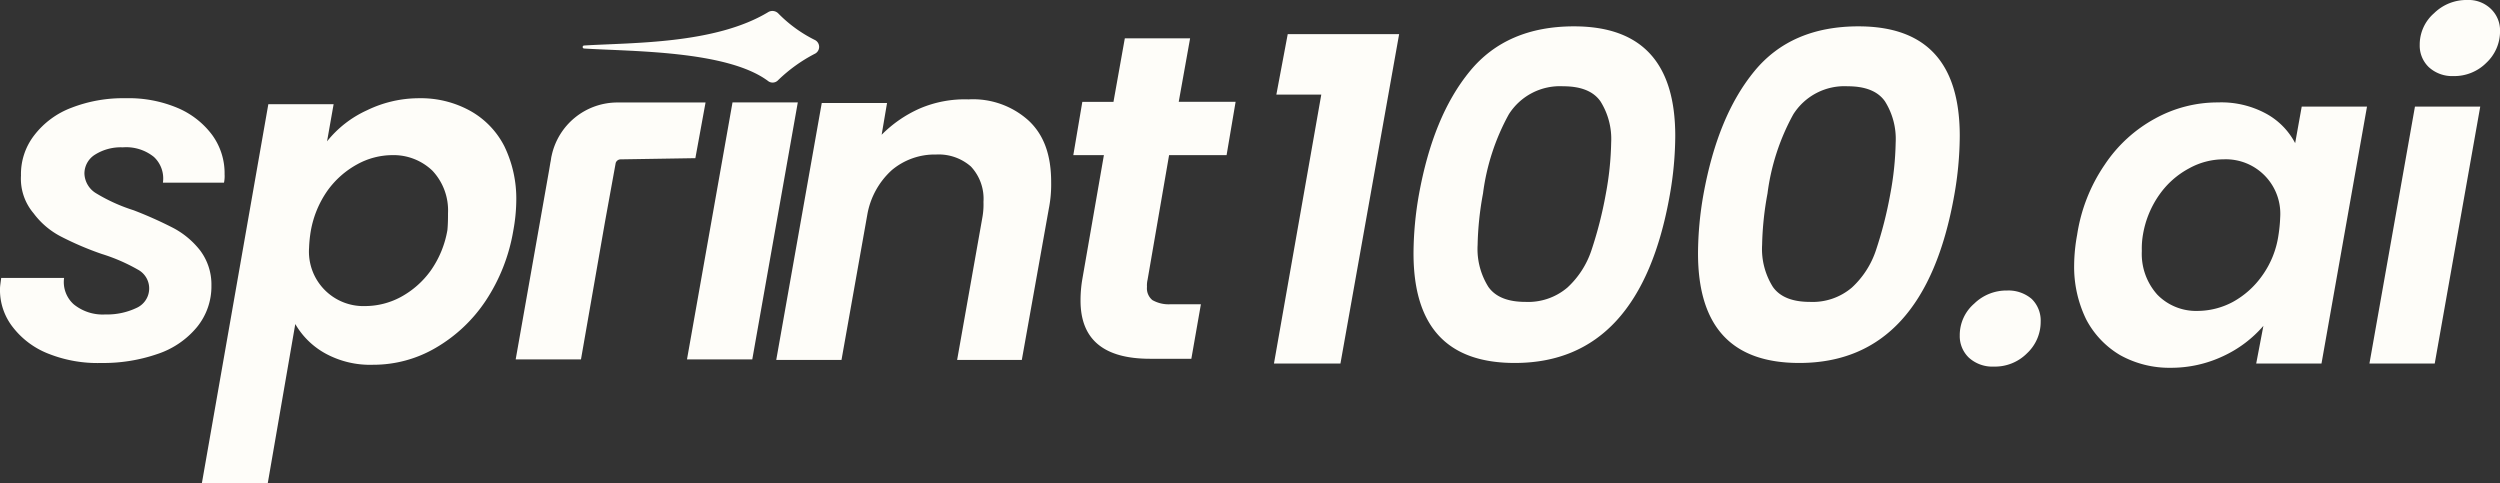 <svg xmlns="http://www.w3.org/2000/svg" width="305" height="58.969" viewBox="0 0 305 58.969">
  <rect x="0" y="0" width="305" height="58.969" fill="#333333" stroke="none"/>
  <g id="sprint100-logo-feher" transform="translate(0 0)">
    <g id="Group_28" data-name="Group 28" transform="translate(155.423 0)">
      <path id="Path_40" data-name="Path 40" d="M212.992,13.18l1.388-7.38h13.591l-7.161,40.189H212.7l5.773-32.809h-5.48Z" transform="translate(-212.7 -1.635)" fill="#fefdf9"/>
      <path id="Path_41" data-name="Path 41" d="M242.869,9.98q4.494-5.48,12.714-5.48c8.257,0,12.349,4.457,12.349,13.372a42.085,42.085,0,0,1-.658,7.161c-2.411,13.664-8.7,20.533-18.925,20.533-8.257,0-12.349-4.457-12.349-13.372a42.082,42.082,0,0,1,.658-7.161C237.827,18.6,239.873,13.634,242.869,9.98Zm17.245,8.7a8.6,8.6,0,0,0-1.315-5.042c-.877-1.242-2.411-1.827-4.53-1.827a7.375,7.375,0,0,0-6.649,3.434,27.114,27.114,0,0,0-3.142,9.645,38.2,38.2,0,0,0-.658,6.284,8.686,8.686,0,0,0,1.315,5.115c.877,1.242,2.411,1.827,4.53,1.827a7.369,7.369,0,0,0,5.115-1.754,10.82,10.82,0,0,0,2.923-4.53,48.961,48.961,0,0,0,1.754-6.869A37.45,37.45,0,0,0,260.114,18.676Z" transform="translate(-218.974 -1.285)" fill="#fefdf9"/>
      <path id="Path_42" data-name="Path 42" d="M290.369,9.98q4.494-5.48,12.714-5.48c8.257,0,12.349,4.457,12.349,13.372a42.082,42.082,0,0,1-.658,7.161c-2.411,13.664-8.7,20.533-18.925,20.533-8.257,0-12.349-4.457-12.349-13.372a42.088,42.088,0,0,1,.658-7.161C285.327,18.6,287.373,13.634,290.369,9.98Zm17.245,8.7a8.6,8.6,0,0,0-1.315-5.042c-.877-1.242-2.411-1.827-4.53-1.827a7.375,7.375,0,0,0-6.65,3.434,27.115,27.115,0,0,0-3.142,9.645,38.206,38.206,0,0,0-.658,6.284,8.686,8.686,0,0,0,1.315,5.115c.877,1.242,2.411,1.827,4.53,1.827a7.369,7.369,0,0,0,5.115-1.754,10.82,10.82,0,0,0,2.923-4.53,48.961,48.961,0,0,0,1.754-6.869A37.452,37.452,0,0,0,307.614,18.676Z" transform="translate(-231.765 -1.285)" fill="#fefdf9"/>
      <path id="Path_43" data-name="Path 43" d="M328.3,56.784a3.635,3.635,0,0,1-1.1-2.7,5.068,5.068,0,0,1,1.754-3.873,5.631,5.631,0,0,1,4.019-1.608,4.373,4.373,0,0,1,3,1.023,3.687,3.687,0,0,1,1.1,2.777,5.256,5.256,0,0,1-1.681,3.873,5.512,5.512,0,0,1-4.019,1.608A4.265,4.265,0,0,1,328.3,56.784Z" transform="translate(-243.533 -13.16)" fill="#fefdf9"/>
      <path id="Path_44" data-name="Path 44" d="M350.027,24.8a17.294,17.294,0,0,1,6.138-5.626,15.787,15.787,0,0,1,7.672-1.973,11.449,11.449,0,0,1,5.919,1.388,8.681,8.681,0,0,1,3.507,3.58l.8-4.457h7.965l-5.553,31.348h-7.965l.877-4.6a14.516,14.516,0,0,1-4.823,3.654,14.893,14.893,0,0,1-6.5,1.461,12.344,12.344,0,0,1-6.138-1.535,10.962,10.962,0,0,1-4.165-4.384A14.621,14.621,0,0,1,346.3,37a21.345,21.345,0,0,1,.365-3.654A20.6,20.6,0,0,1,350.027,24.8Zm21.41,6.43a6.644,6.644,0,0,0-6.869-7.088,8.724,8.724,0,0,0-4.238,1.1,10.419,10.419,0,0,0-3.581,3.142,11.812,11.812,0,0,0-2.046,4.9,9.994,9.994,0,0,0-.146,2.046,7.431,7.431,0,0,0,1.9,5.334,6.609,6.609,0,0,0,4.9,1.973,9.216,9.216,0,0,0,4.311-1.1,10.655,10.655,0,0,0,3.581-3.215,11.189,11.189,0,0,0,1.973-4.9A17.8,17.8,0,0,0,371.437,31.23Z" transform="translate(-248.677 -4.705)" fill="#fefdf9"/>
      <path id="Path_45" data-name="Path 45" d="M409.118,13.107l-5.553,31.348H395.6l5.553-31.348h7.965Zm-6.284-4.823a3.635,3.635,0,0,1-1.1-2.7,5.068,5.068,0,0,1,1.754-3.873A5.63,5.63,0,0,1,407.511.1a3.912,3.912,0,0,1,2.923,1.1,3.635,3.635,0,0,1,1.1,2.7,5.256,5.256,0,0,1-1.681,3.873A5.512,5.512,0,0,1,405.83,9.38,4.205,4.205,0,0,1,402.834,8.284Z" transform="translate(-261.952 -0.1)" fill="#fefdf9"/>
    </g>
    <g id="Group_35" data-name="Group 35" transform="translate(0 4.677)">
      <g id="Group_29" data-name="Group 29" transform="translate(0 7.307)">
        <path id="Path_46" data-name="Path 46" d="M5.992,47.7a10.115,10.115,0,0,1-4.384-3.215A7.33,7.33,0,0,1,0,39.737c0-.292.073-.731.146-1.315H7.819a3.644,3.644,0,0,0,1.169,3.215,5.6,5.6,0,0,0,3.873,1.242,8.36,8.36,0,0,0,3.8-.8,2.6,2.6,0,0,0,.146-4.677,21.953,21.953,0,0,0-4.384-1.9,37.486,37.486,0,0,1-4.969-2.119,9.735,9.735,0,0,1-3.361-2.85,6.514,6.514,0,0,1-1.534-4.6,7.733,7.733,0,0,1,1.608-4.9A10.277,10.277,0,0,1,8.7,17.669,17.4,17.4,0,0,1,15.345,16.5a15.311,15.311,0,0,1,6.284,1.169,10.212,10.212,0,0,1,4.238,3.288A7.913,7.913,0,0,1,27.4,25.78a3.883,3.883,0,0,1-.073,1.023H19.875a3.584,3.584,0,0,0-1.1-3.142,5.383,5.383,0,0,0-3.8-1.169,5.889,5.889,0,0,0-3.361.877A2.718,2.718,0,0,0,10.3,25.707a2.92,2.92,0,0,0,1.461,2.411,20.98,20.98,0,0,0,4.53,2.046,48.594,48.594,0,0,1,4.9,2.192,10.254,10.254,0,0,1,3.215,2.7,6.92,6.92,0,0,1,1.388,4.311,7.843,7.843,0,0,1-1.754,5.042A10.536,10.536,0,0,1,19.218,47.7a20.219,20.219,0,0,1-6.869,1.1A16.151,16.151,0,0,1,5.992,47.7Z" transform="translate(0 -16.5)" fill="#fefdf9"/>
      </g>
      <g id="Group_30" data-name="Group 30" transform="translate(24.625 7.307)">
        <path id="Path_47" data-name="Path 47" d="M53.868,17.961A14.493,14.493,0,0,1,60.225,16.5a12.427,12.427,0,0,1,6.211,1.535A10.31,10.31,0,0,1,70.6,22.346,14.622,14.622,0,0,1,72.062,29a21.345,21.345,0,0,1-.365,3.654A22.08,22.08,0,0,1,68.336,41.2,18.455,18.455,0,0,1,62.2,46.971a15.031,15.031,0,0,1-7.6,2.046,11.354,11.354,0,0,1-5.846-1.388A9.565,9.565,0,0,1,45.1,44.048L41.738,63.485H33.7l8.111-46.254h7.965l-.8,4.53A13.24,13.24,0,0,1,53.868,17.961ZM63.732,30.53a7.07,7.07,0,0,0-1.9-5.188,6.844,6.844,0,0,0-4.9-1.9,8.935,8.935,0,0,0-4.238,1.1,10.872,10.872,0,0,0-3.654,3.215A12.236,12.236,0,0,0,47,32.649a15.777,15.777,0,0,0-.219,2.119,6.644,6.644,0,0,0,6.869,7.088,9.216,9.216,0,0,0,4.311-1.1,10.872,10.872,0,0,0,3.654-3.215,12.128,12.128,0,0,0,2.046-4.969C63.732,31.772,63.732,31.114,63.732,30.53Z" transform="translate(-33.7 -16.5)" fill="#fefdf9"/>
      </g>
      <g id="Group_31" data-name="Group 31" transform="translate(62.914 7.819)">
        <path id="Path_48" data-name="Path 48" d="M109.264,17.2,108.021,24l-9.134.146a.637.637,0,0,0-.585.438l-1.315,7.234L94.065,48.548H86.1l4.092-23.164.146-.877c.073-.292.073-.512.146-.8a8.211,8.211,0,0,1,8.038-6.5h10.742Z" transform="translate(-86.1 -17.2)" fill="#fefdf9"/>
      </g>
      <g id="Group_32" data-name="Group 32" transform="translate(83.813 7.819)">
        <path id="Path_49" data-name="Path 49" d="M128.218,17.2l-5.553,31.348H114.7L120.253,17.2Z" transform="translate(-114.7 -17.2)" fill="#fefdf9"/>
      </g>
      <g id="Group_33" data-name="Group 33" transform="translate(94.701 7.444)">
        <path id="Path_50" data-name="Path 50" d="M160.363,19.254c1.9,1.754,2.777,4.238,2.777,7.526a15.293,15.293,0,0,1-.292,3.288l-3.288,18.414h-7.892l3.069-17.318a8.979,8.979,0,0,0,.146-1.973,5.754,5.754,0,0,0-1.535-4.311,5.962,5.962,0,0,0-4.238-1.461,8.133,8.133,0,0,0-5.407,1.9,9.546,9.546,0,0,0-3,5.48l-3.142,17.683H129.6l5.553-31.348h7.965l-.658,3.873a15.223,15.223,0,0,1,4.677-3.215,13.958,13.958,0,0,1,5.919-1.1A10.1,10.1,0,0,1,160.363,19.254Z" transform="translate(-129.6 -16.688)" fill="#fefdf9"/>
      </g>
      <g id="Group_34" data-name="Group 34" transform="translate(130.944)">
        <path id="Path_51" data-name="Path 51" d="M188.261,35.948a3.011,3.011,0,0,0-.073.877,1.849,1.849,0,0,0,.658,1.608,4.015,4.015,0,0,0,2.192.511h3.727L193.6,45.593h-5.042c-5.627,0-8.476-2.338-8.476-7.088a15.333,15.333,0,0,1,.219-2.631l2.631-15.126H179.2l1.1-6.5h3.8L185.484,6.5h7.965l-1.388,7.746H199l-1.1,6.5h-7.015Z" transform="translate(-179.2 -6.5)" fill="#fefdf9"/>
      </g>
    </g>
    <g id="Group_36" data-name="Group 36" transform="translate(71.08 1.334)">
      <path id="Path_52" data-name="Path 52" d="M125.572,7.168a18.926,18.926,0,0,0-4.457,3.215.909.909,0,0,1-1.242.073C114.83,6.73,103.139,6.876,97.439,6.51a.184.184,0,0,1,0-.365c5.846-.365,16-.146,22.506-4.092a1.006,1.006,0,0,1,1.169.146,16.547,16.547,0,0,0,4.53,3.288A.939.939,0,0,1,125.572,7.168Z" transform="translate(-97.275 -1.926)" fill="#fefdf9"/>
    </g>
  </g>
</svg>
